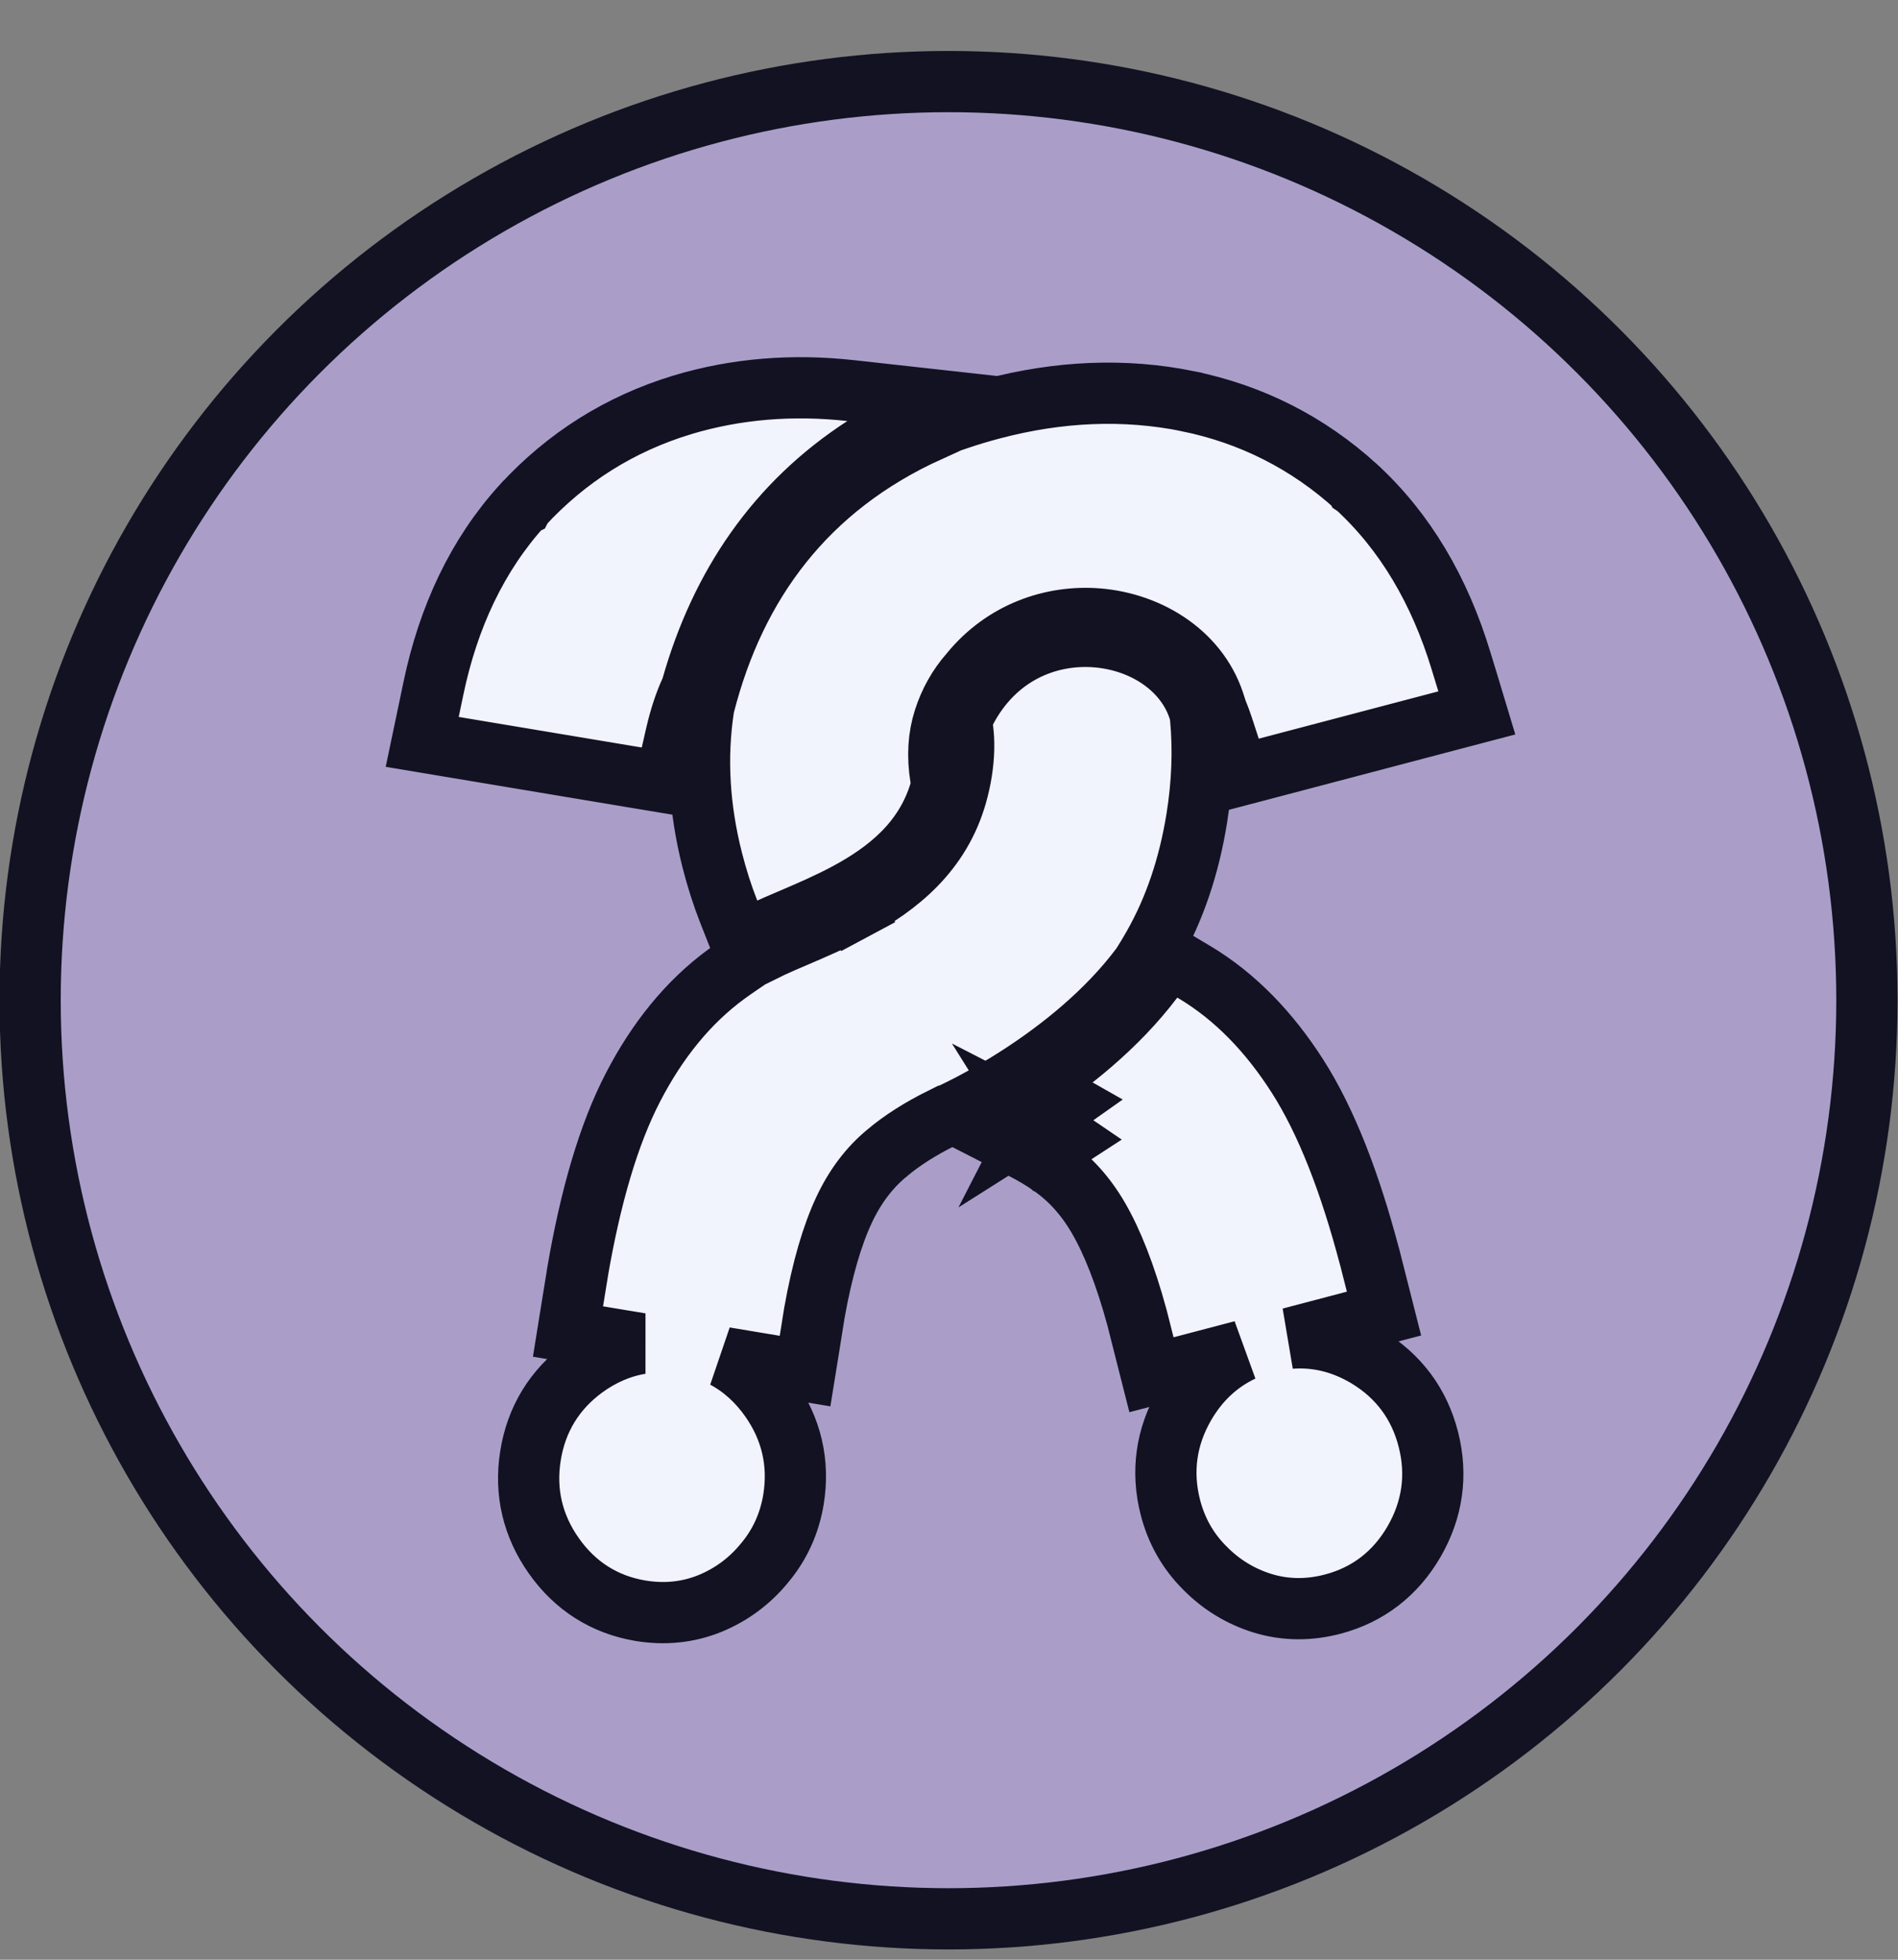 <svg
    width="31"
    height="32"
    viewBox="0 0 31 32"
    fill="none"
    xmlns="http://www.w3.org/2000/svg"
  >
    <rect x="0" y="0" width="31" height="32" fill="#808080" stroke="none"/>
    <circle
      cx="15.492"
      cy="16.332"
      r="15"
      fill="#AA9EC9"
      stroke="#121223"
    />
    <path
      d="M16.937 18.313L17.031 18.13L17.165 17.868C17.248 17.911 17.329 17.955 17.408 18C17.298 18.078 17.191 18.15 17.088 18.217C17.037 18.25 16.986 18.282 16.937 18.313ZM16.937 18.313L17.203 18.737C17.255 18.704 17.307 18.671 17.36 18.636C17.38 18.623 17.399 18.611 17.419 18.598C17.372 18.566 17.324 18.534 17.274 18.503C17.169 18.437 17.056 18.374 16.937 18.313ZM11.502 11.511L11.496 11.535L11.492 11.559C11.368 12.369 11.419 13.201 11.633 14.045C11.708 14.338 11.797 14.619 11.903 14.888L12.095 15.375L12.572 15.162C12.613 15.143 12.653 15.126 12.693 15.108C12.771 15.074 12.85 15.041 12.929 15.007L12.938 15.003C13.221 14.882 13.523 14.752 13.826 14.591C14.489 14.236 15.102 13.752 15.351 12.935L15.386 12.822L15.366 12.707C15.306 12.343 15.33 12.027 15.42 11.745C15.511 11.462 15.649 11.217 15.836 11.002L15.842 10.996L15.847 10.989C16.397 10.315 17.188 10.049 17.924 10.106C18.791 10.174 19.612 10.697 19.852 11.546L19.86 11.573L19.87 11.599C19.91 11.695 19.947 11.797 19.983 11.906L20.447 11.755L19.983 11.906L20.084 12.217L20.23 12.665L20.687 12.545L23.619 11.773L24.121 11.641L23.971 11.144L23.864 10.794C23.516 9.646 22.953 8.684 22.154 7.95L22.154 7.95L22.151 7.948L22.15 7.946C22.15 7.946 22.15 7.946 22.15 7.946C21.363 7.231 20.441 6.764 19.4 6.551L19.399 6.55C18.362 6.341 17.296 6.388 16.21 6.674C16.015 6.725 15.825 6.782 15.64 6.845L15.154 7.01L15.167 7.045C13.168 7.954 12.012 9.522 11.502 11.511ZM11.146 6.61L11.146 6.61L11.144 6.611C10.127 6.919 9.252 7.469 8.531 8.253L8.531 8.253L8.53 8.255L8.528 8.256L8.528 8.256C7.798 9.061 7.323 10.07 7.078 11.245L7.003 11.604L6.896 12.114L7.41 12.2L10.399 12.699L10.863 12.776L10.969 12.318L11.042 11.999C11.106 11.72 11.186 11.482 11.277 11.282L11.293 11.248L11.303 11.212C11.77 9.569 12.679 8.223 14.111 7.295L15.286 6.532L13.894 6.378C12.943 6.273 12.024 6.347 11.146 6.61ZM19.608 11.71L19.604 11.661L19.59 11.614C19.386 10.93 18.701 10.461 17.904 10.398C17.107 10.336 16.251 10.69 15.775 11.6L15.702 11.74L15.722 11.896C15.75 12.108 15.746 12.344 15.704 12.608C15.684 12.733 15.657 12.851 15.626 12.963L15.625 12.965C15.361 13.915 14.661 14.47 13.944 14.853L14.18 15.294L13.944 14.853C13.63 15.021 13.299 15.163 13.003 15.29L13.003 15.29C12.93 15.321 12.859 15.351 12.793 15.38C12.659 15.439 12.543 15.492 12.445 15.541L12.425 15.519L12.071 15.76C12 15.808 11.93 15.858 11.861 15.908C11.237 16.365 10.735 16.991 10.341 17.75C9.937 18.527 9.642 19.553 9.431 20.784L9.431 20.784L9.431 20.79L9.356 21.251L9.277 21.742L9.768 21.824L10.461 21.939C10.135 21.993 9.827 22.126 9.541 22.334C9.057 22.689 8.76 23.174 8.665 23.767C8.569 24.358 8.699 24.914 9.046 25.405C9.392 25.896 9.871 26.202 10.459 26.301C10.85 26.366 11.232 26.33 11.593 26.184L11.596 26.183C11.948 26.038 12.247 25.816 12.487 25.522C12.74 25.221 12.898 24.869 12.961 24.478C13.056 23.886 12.926 23.33 12.58 22.84C12.376 22.55 12.127 22.325 11.836 22.169L12.652 22.305L13.149 22.388L13.229 21.892L13.301 21.44C13.43 20.716 13.596 20.163 13.784 19.761C13.966 19.371 14.199 19.068 14.48 18.834L14.48 18.834L14.484 18.831L14.486 18.829C14.486 18.829 14.486 18.829 14.486 18.829C14.721 18.63 15.02 18.437 15.389 18.254L15.393 18.255L15.594 18.16L15.604 18.155L15.604 18.155C15.661 18.128 15.745 18.086 15.85 18.032C16.059 17.922 16.35 17.76 16.677 17.547C17.31 17.135 18.068 16.541 18.633 15.788L18.644 15.773L18.654 15.758C18.717 15.66 18.777 15.559 18.835 15.457C19.19 14.835 19.423 14.132 19.547 13.361C19.637 12.798 19.659 12.247 19.608 11.71ZM19.484 15.86L19.1 15.631L18.83 15.988C18.237 16.773 17.454 17.382 16.815 17.798C16.766 17.83 16.718 17.86 16.671 17.89L15.925 18.358L16.71 18.759C16.878 18.845 17.028 18.934 17.16 19.027L17.162 19.028L17.164 19.03L17.166 19.031C17.466 19.238 17.726 19.518 17.941 19.889C18.164 20.273 18.378 20.807 18.571 21.517L18.683 21.959L18.807 22.448L19.295 22.32L20.292 22.058C19.896 22.244 19.579 22.542 19.348 22.941C19.047 23.461 18.967 24.026 19.114 24.607C19.212 24.991 19.4 25.327 19.679 25.604C19.945 25.875 20.263 26.069 20.627 26.181L20.63 26.182C21.002 26.294 21.386 26.294 21.769 26.193C22.346 26.041 22.795 25.692 23.096 25.172C23.397 24.652 23.478 24.087 23.33 23.506C23.183 22.925 22.843 22.468 22.329 22.159C21.934 21.923 21.512 21.818 21.077 21.851L22.125 21.575L22.605 21.449L22.483 20.968L22.369 20.519L22.369 20.519L22.367 20.514L22.366 20.511L22.366 20.511C22.047 19.304 21.663 18.309 21.191 17.571C20.731 16.852 20.176 16.274 19.513 15.877L19.513 15.877L19.484 15.86Z"
      fill="#F1F3FD"
      stroke="#121223"
    />
  </svg>